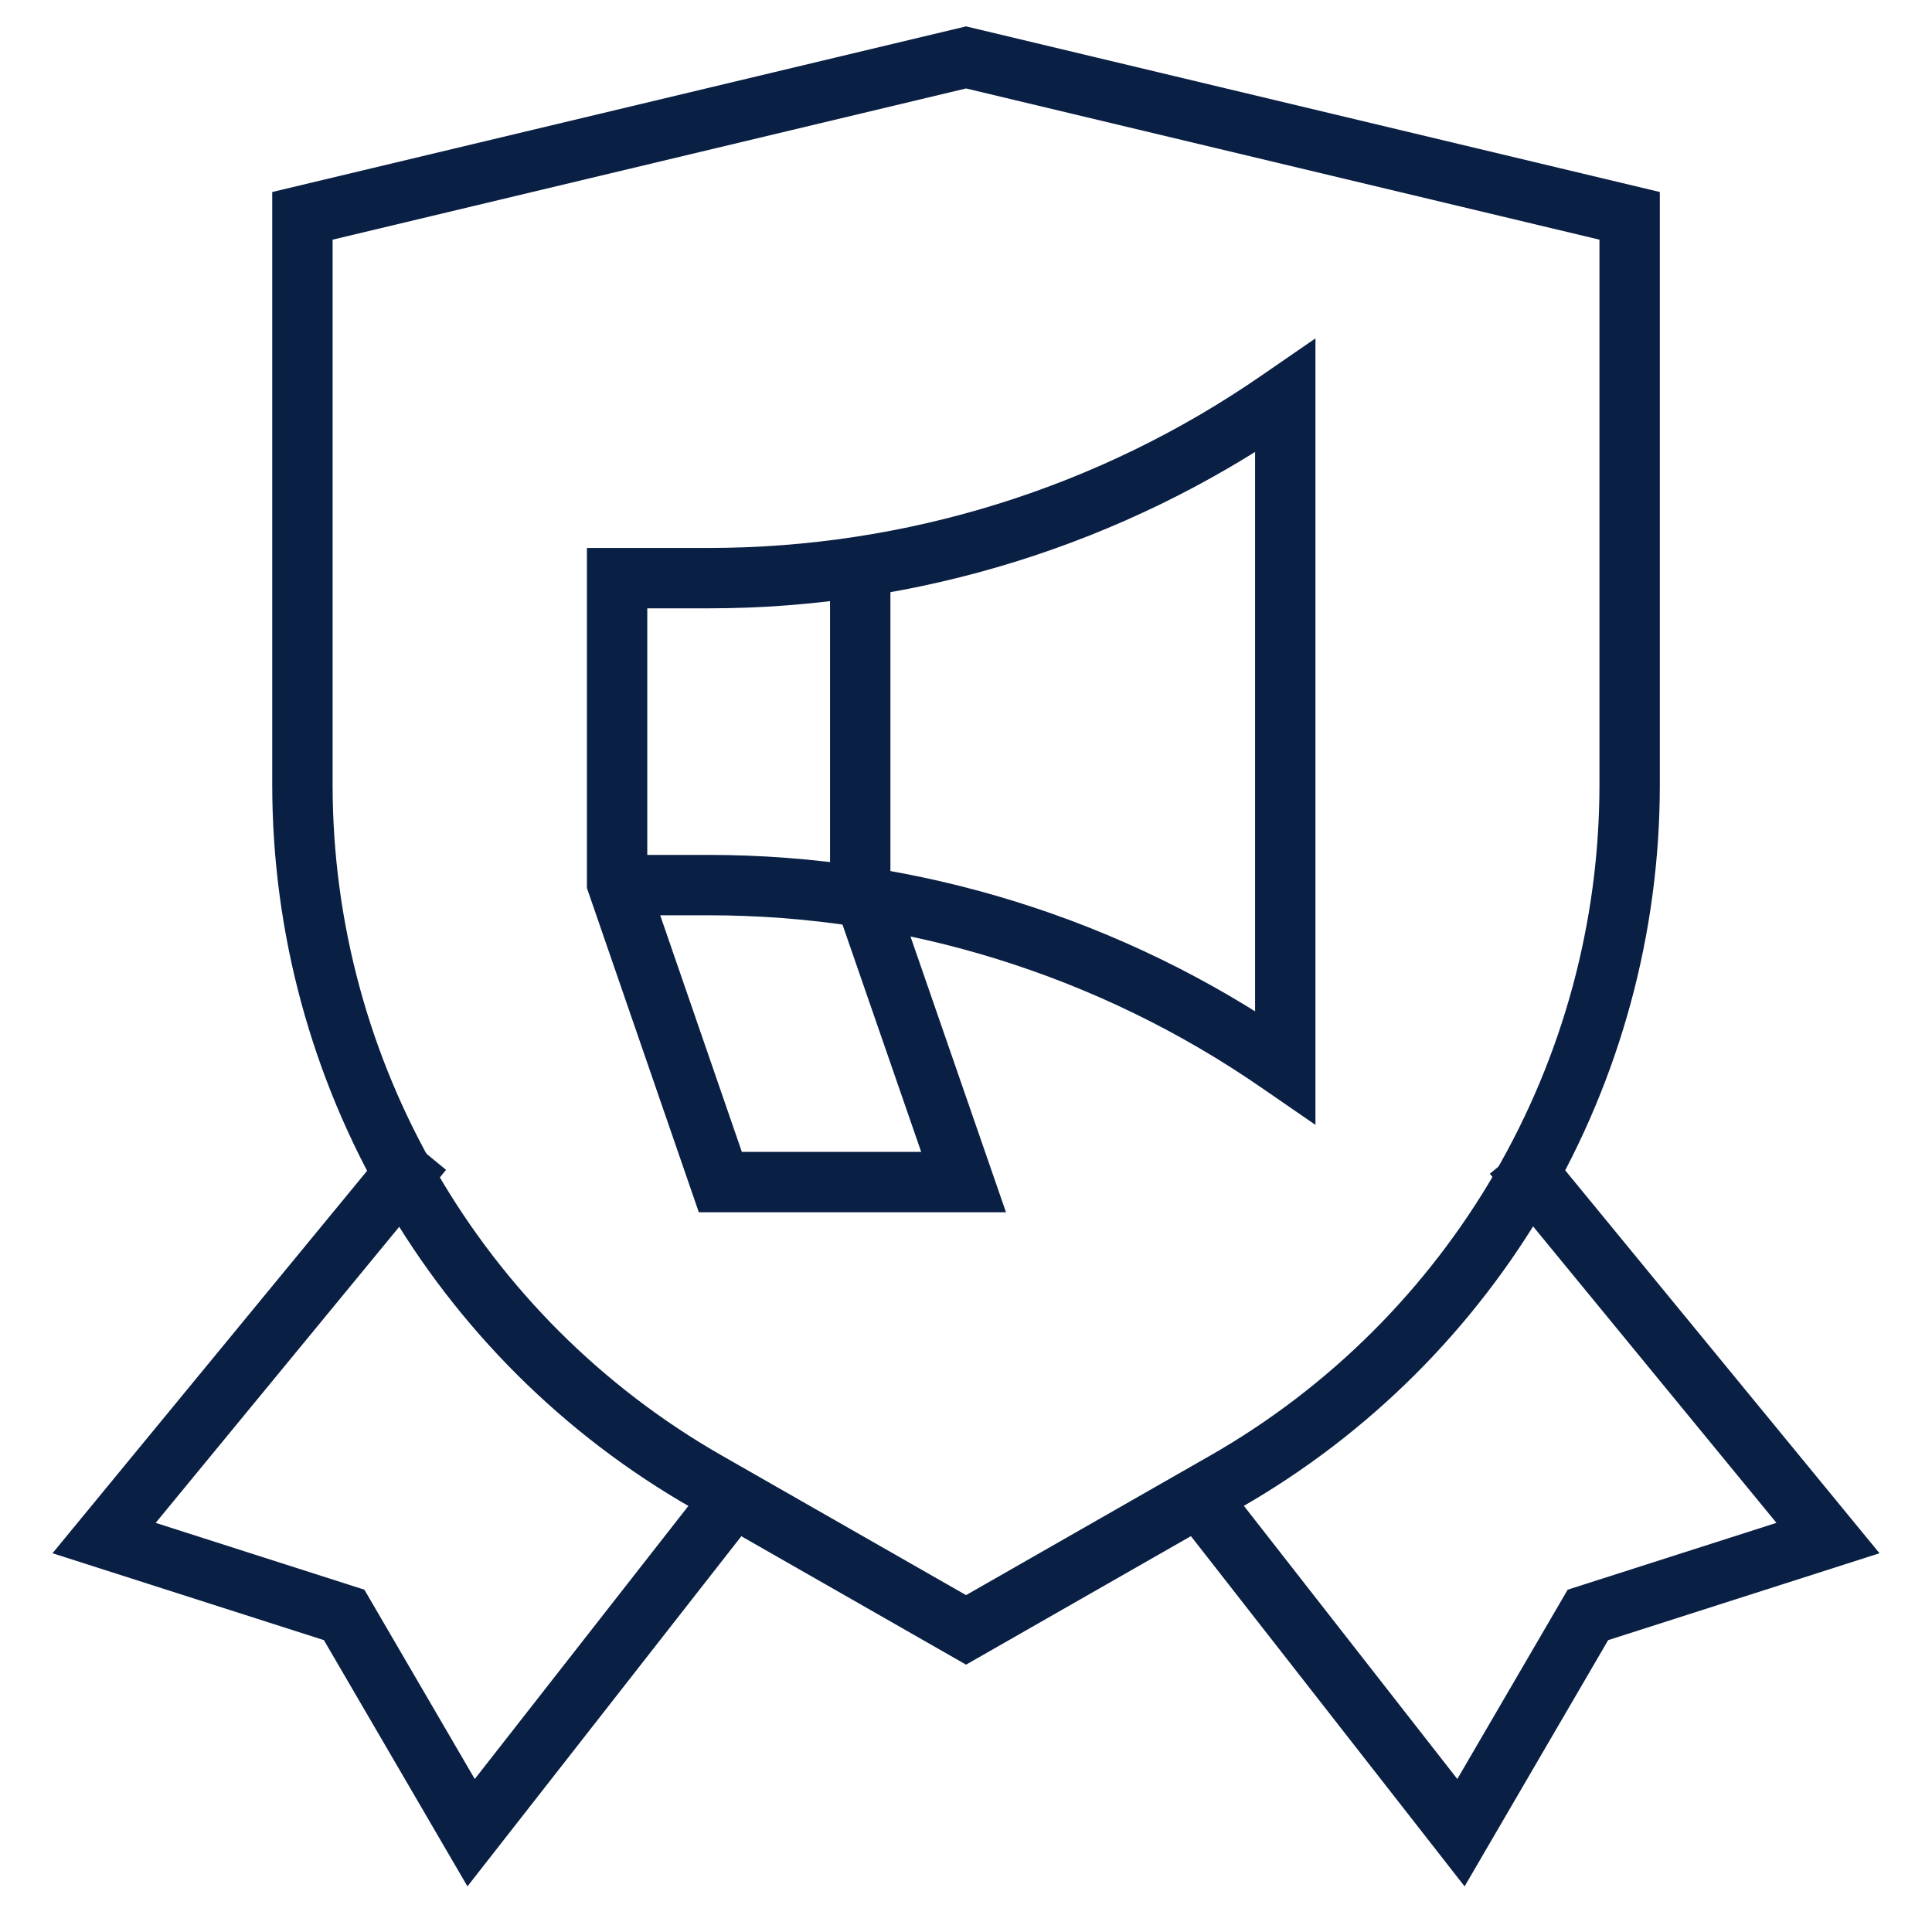 <?xml version="1.0" encoding="UTF-8"?> <svg xmlns="http://www.w3.org/2000/svg" width="32" height="32" viewBox="0 0 32 32" fill="none"><g clip-path="url(#clip0_425_1178)"><path d="M20.291 24.544L16.001 26.996L11.71 24.544C7.566 22.176 5.009 17.769 5.009 12.996V3.575L16.001 0.951L26.992 3.575V12.996C26.992 17.769 24.435 22.176 20.291 24.544Z" stroke="#0A1F44" stroke-miterlimit="10"></path><path d="M12.128 24.826L7.803 30.355L5.7 26.748L1.724 25.475L7.002 19.059" stroke="#0A1F44" stroke-miterlimit="10"></path><path d="M19.894 24.847L24.198 30.355L26.301 26.748L30.277 25.475L25.063 19.123" stroke="#0A1F44" stroke-miterlimit="10"></path><path d="M14.248 9.609V14.75" stroke="#0A1F44" stroke-miterlimit="10"></path><path d="M14.293 14.764L15.96 19.579H11.931L10.221 14.624V9.576H11.735C15.11 9.576 18.406 8.548 21.182 6.629L21.288 6.556V17.68L21.182 17.607C18.406 15.688 15.11 14.66 11.735 14.66H10.221" stroke="#0A1F44" stroke-miterlimit="10"></path></g><defs><clipPath id="clip0_425_1178"><rect width="32" height="32" fill="white"></rect></clipPath></defs></svg> 